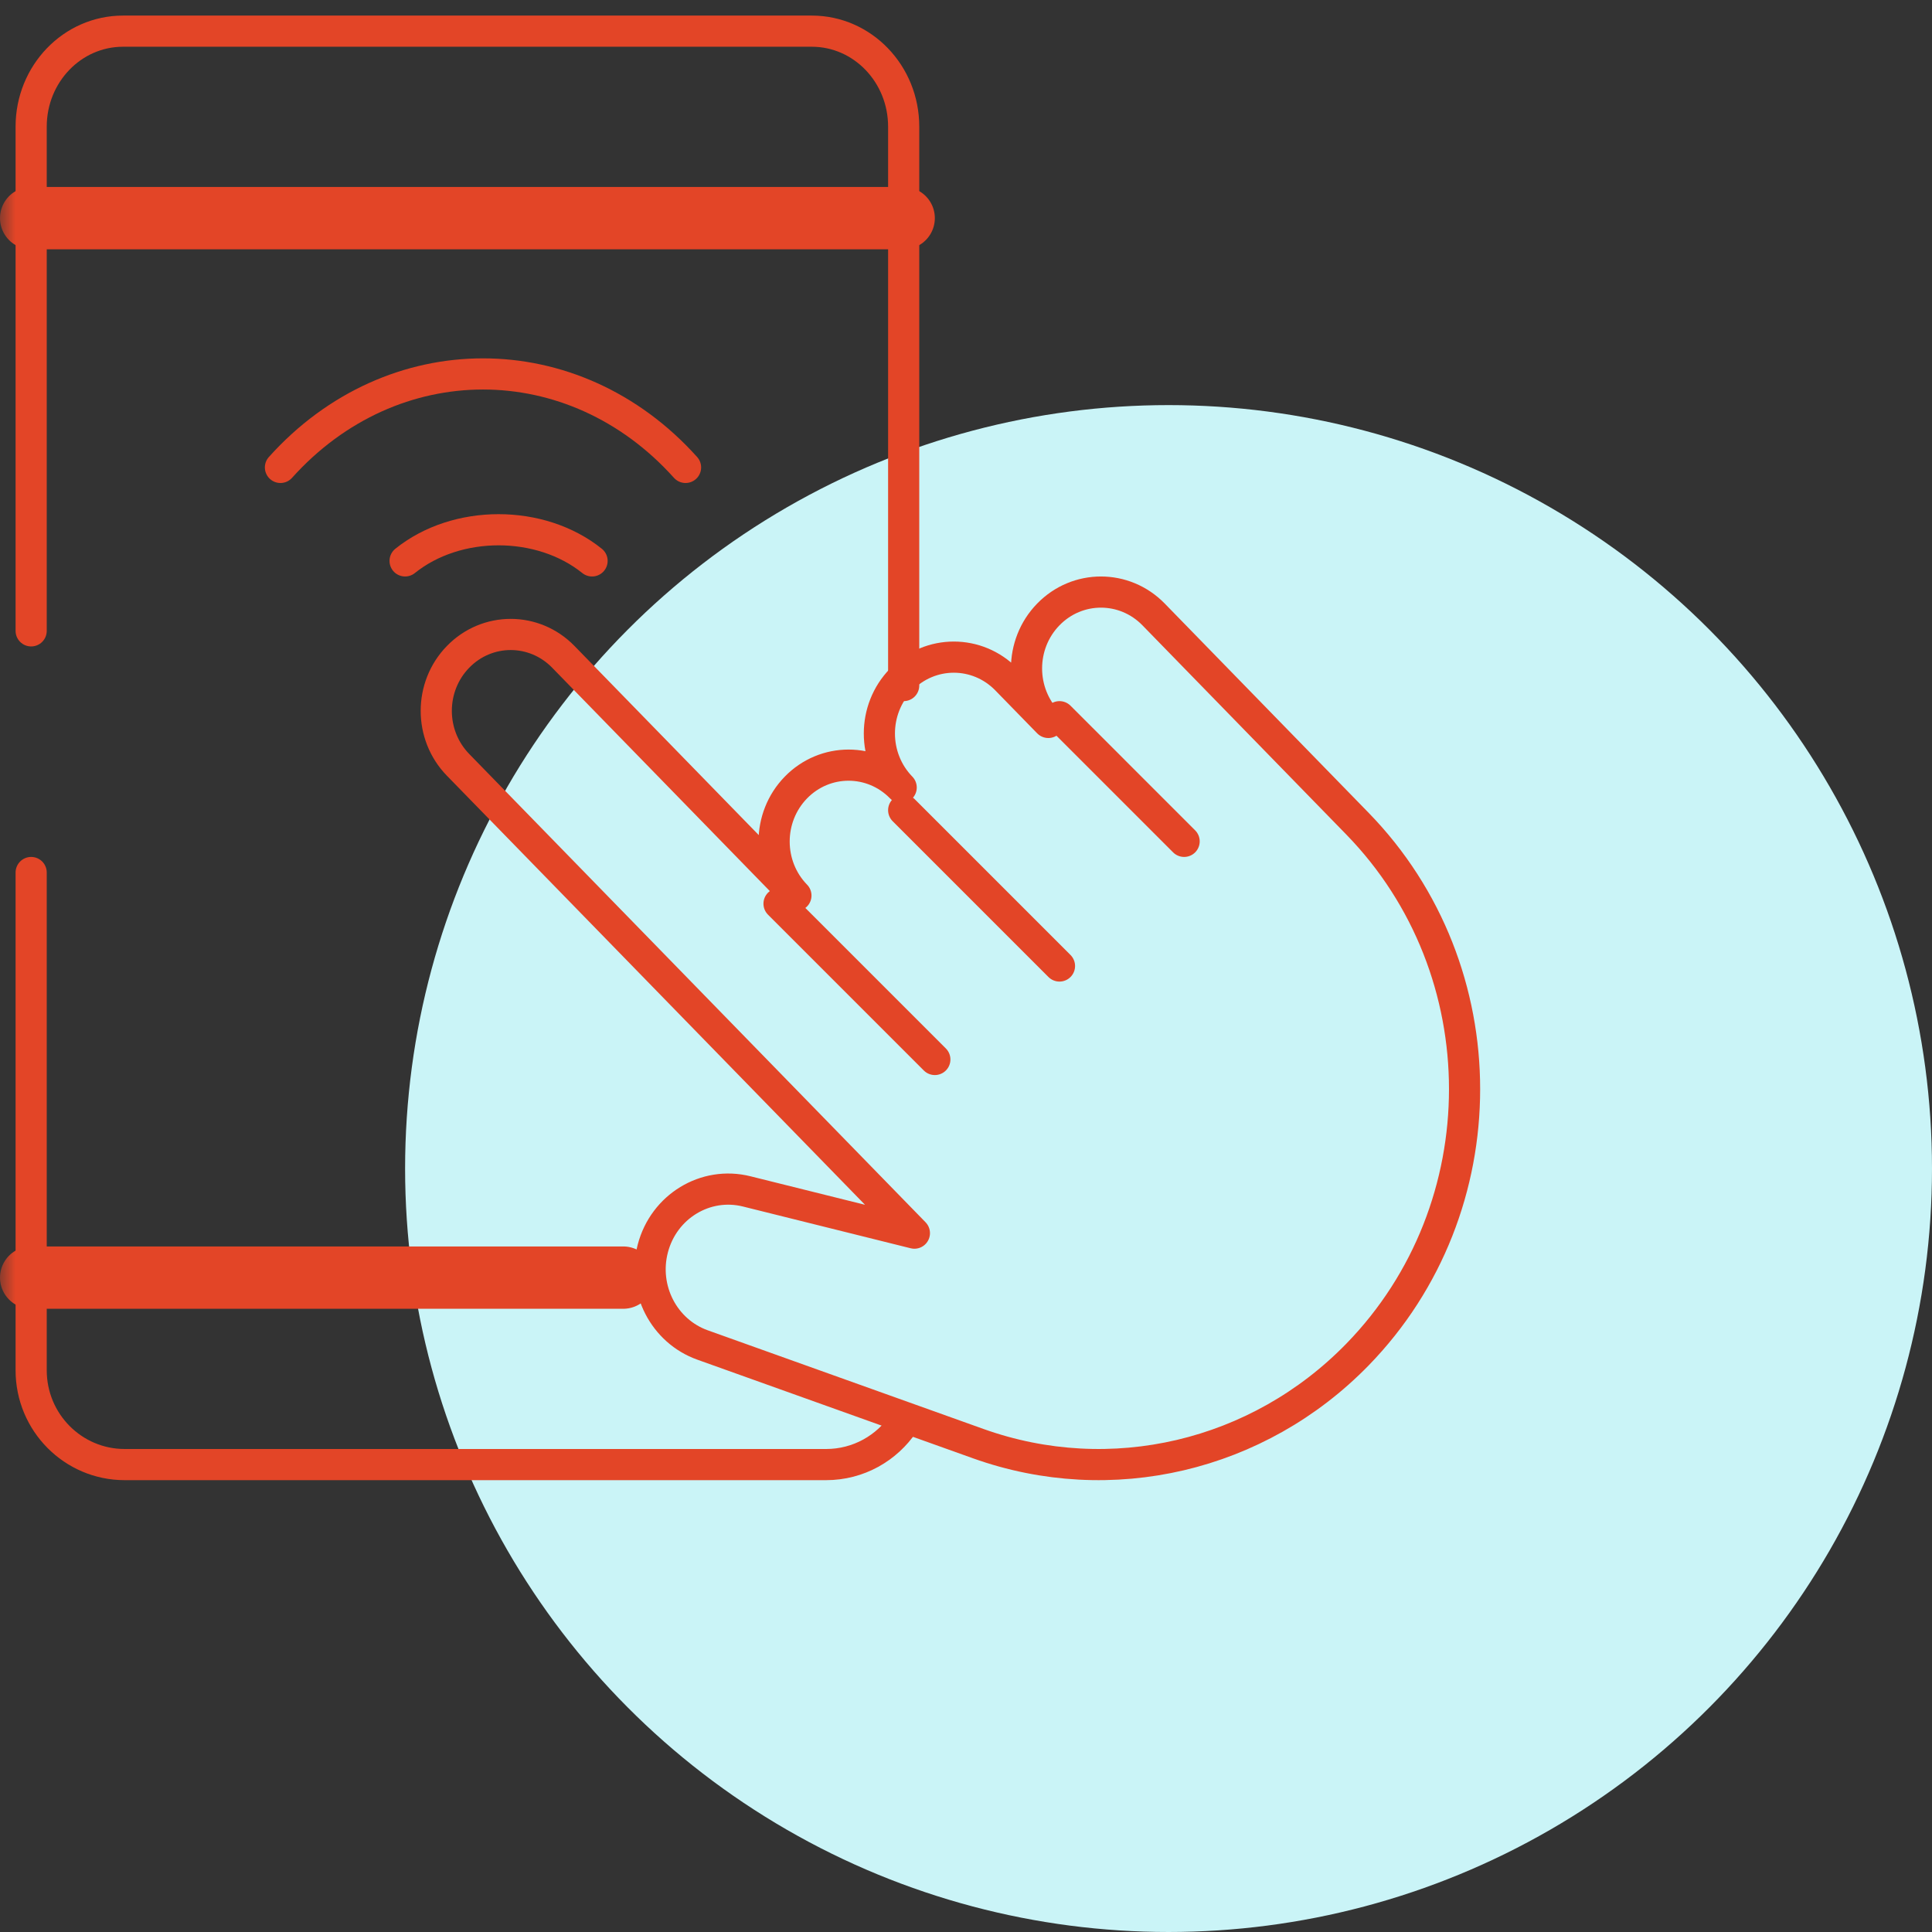<svg width="62" height="62" viewBox="0 0 62 62" fill="none" xmlns="http://www.w3.org/2000/svg">
<rect x="0" y="0" width="62" height="62" fill="#333333" stroke="none"/>
<circle cx="37.5" cy="37.5" r="24.5" fill="#CAF4F7"/>
<g clip-path="url(#clip0_3_12928)">
<mask id="mask0_3_12928" style="mask-type:luminance" maskUnits="userSpaceOnUse" x="0" y="0" width="48" height="48">
<path d="M0 0H48V48H0V0Z" fill="white"/>
</mask>
<g mask="url(#mask0_3_12928)">
<path d="M29 7H1" stroke="#E34527" stroke-width="2" stroke-miterlimit="10" stroke-linecap="round" stroke-linejoin="round"/>
<path d="M1 41H20" stroke="#E34527" stroke-width="2" stroke-miterlimit="10" stroke-linecap="round" stroke-linejoin="round"/>
</g>
<mask id="mask1_3_12928" style="mask-type:luminance" maskUnits="userSpaceOnUse" x="0" y="0" width="48" height="48">
<path d="M0 0H48V48H0V0Z" fill="white"/>
</mask>
<g mask="url(#mask1_3_12928)">
<path d="M1 28V43.975C1 45.646 2.344 47 4.001 47H26.511C27.547 47 28.461 46.471 29 45.666" stroke="#E34527" stroke-miterlimit="10" stroke-linecap="round" stroke-linejoin="round"/>
<path d="M29 22V4.064C29 2.372 27.68 1 26.053 1H3.947C2.32 1 1 2.372 1 4.064V20.245" stroke="#E34527" stroke-miterlimit="10" stroke-linecap="round" stroke-linejoin="round"/>
<path d="M33.642 19.718C32.709 20.675 32.709 22.227 33.642 23.184L32.298 21.806C31.365 20.849 29.853 20.849 28.92 21.806C27.987 22.763 27.987 24.315 28.92 25.272C27.987 24.315 26.475 24.315 25.542 25.272C24.609 26.23 24.609 27.782 25.542 28.739L18.078 21.079C17.145 20.121 15.632 20.121 14.7 21.079C13.767 22.036 13.767 23.588 14.7 24.545L21.074 31.086L29.344 39.573L23.962 38.233C22.639 37.903 21.301 38.717 20.949 40.067C20.609 41.368 21.305 42.719 22.545 43.162L31.393 46.328C35.647 47.85 40.375 46.74 43.561 43.471C48.146 38.765 48.146 31.136 43.561 26.431L37.02 19.718C36.087 18.761 34.574 18.761 33.642 19.718Z" stroke="#E34527" stroke-miterlimit="10" stroke-linecap="round" stroke-linejoin="round"/>
<path d="M25 29L30 34" stroke="#E34527" stroke-miterlimit="10" stroke-linecap="round" stroke-linejoin="round"/>
<path d="M29 26L34 31" stroke="#E34527" stroke-miterlimit="10" stroke-linecap="round" stroke-linejoin="round"/>
<path d="M34 23L38 27" stroke="#E34527" stroke-miterlimit="10" stroke-linecap="round" stroke-linejoin="round"/>
<path d="M9 15C12.59 11 18.41 11 22 15" stroke="#E34527" stroke-miterlimit="10" stroke-linecap="round" stroke-linejoin="round"/>
<path d="M13 18C14.657 16.667 17.343 16.667 19 18" stroke="#E34527" stroke-miterlimit="10" stroke-linecap="round" stroke-linejoin="round"/>
</g>
</g>
<defs>
<clipPath id="clip0_3_12928">
<rect width="48" height="48" fill="white"/>
</clipPath>
</defs>
</svg>
